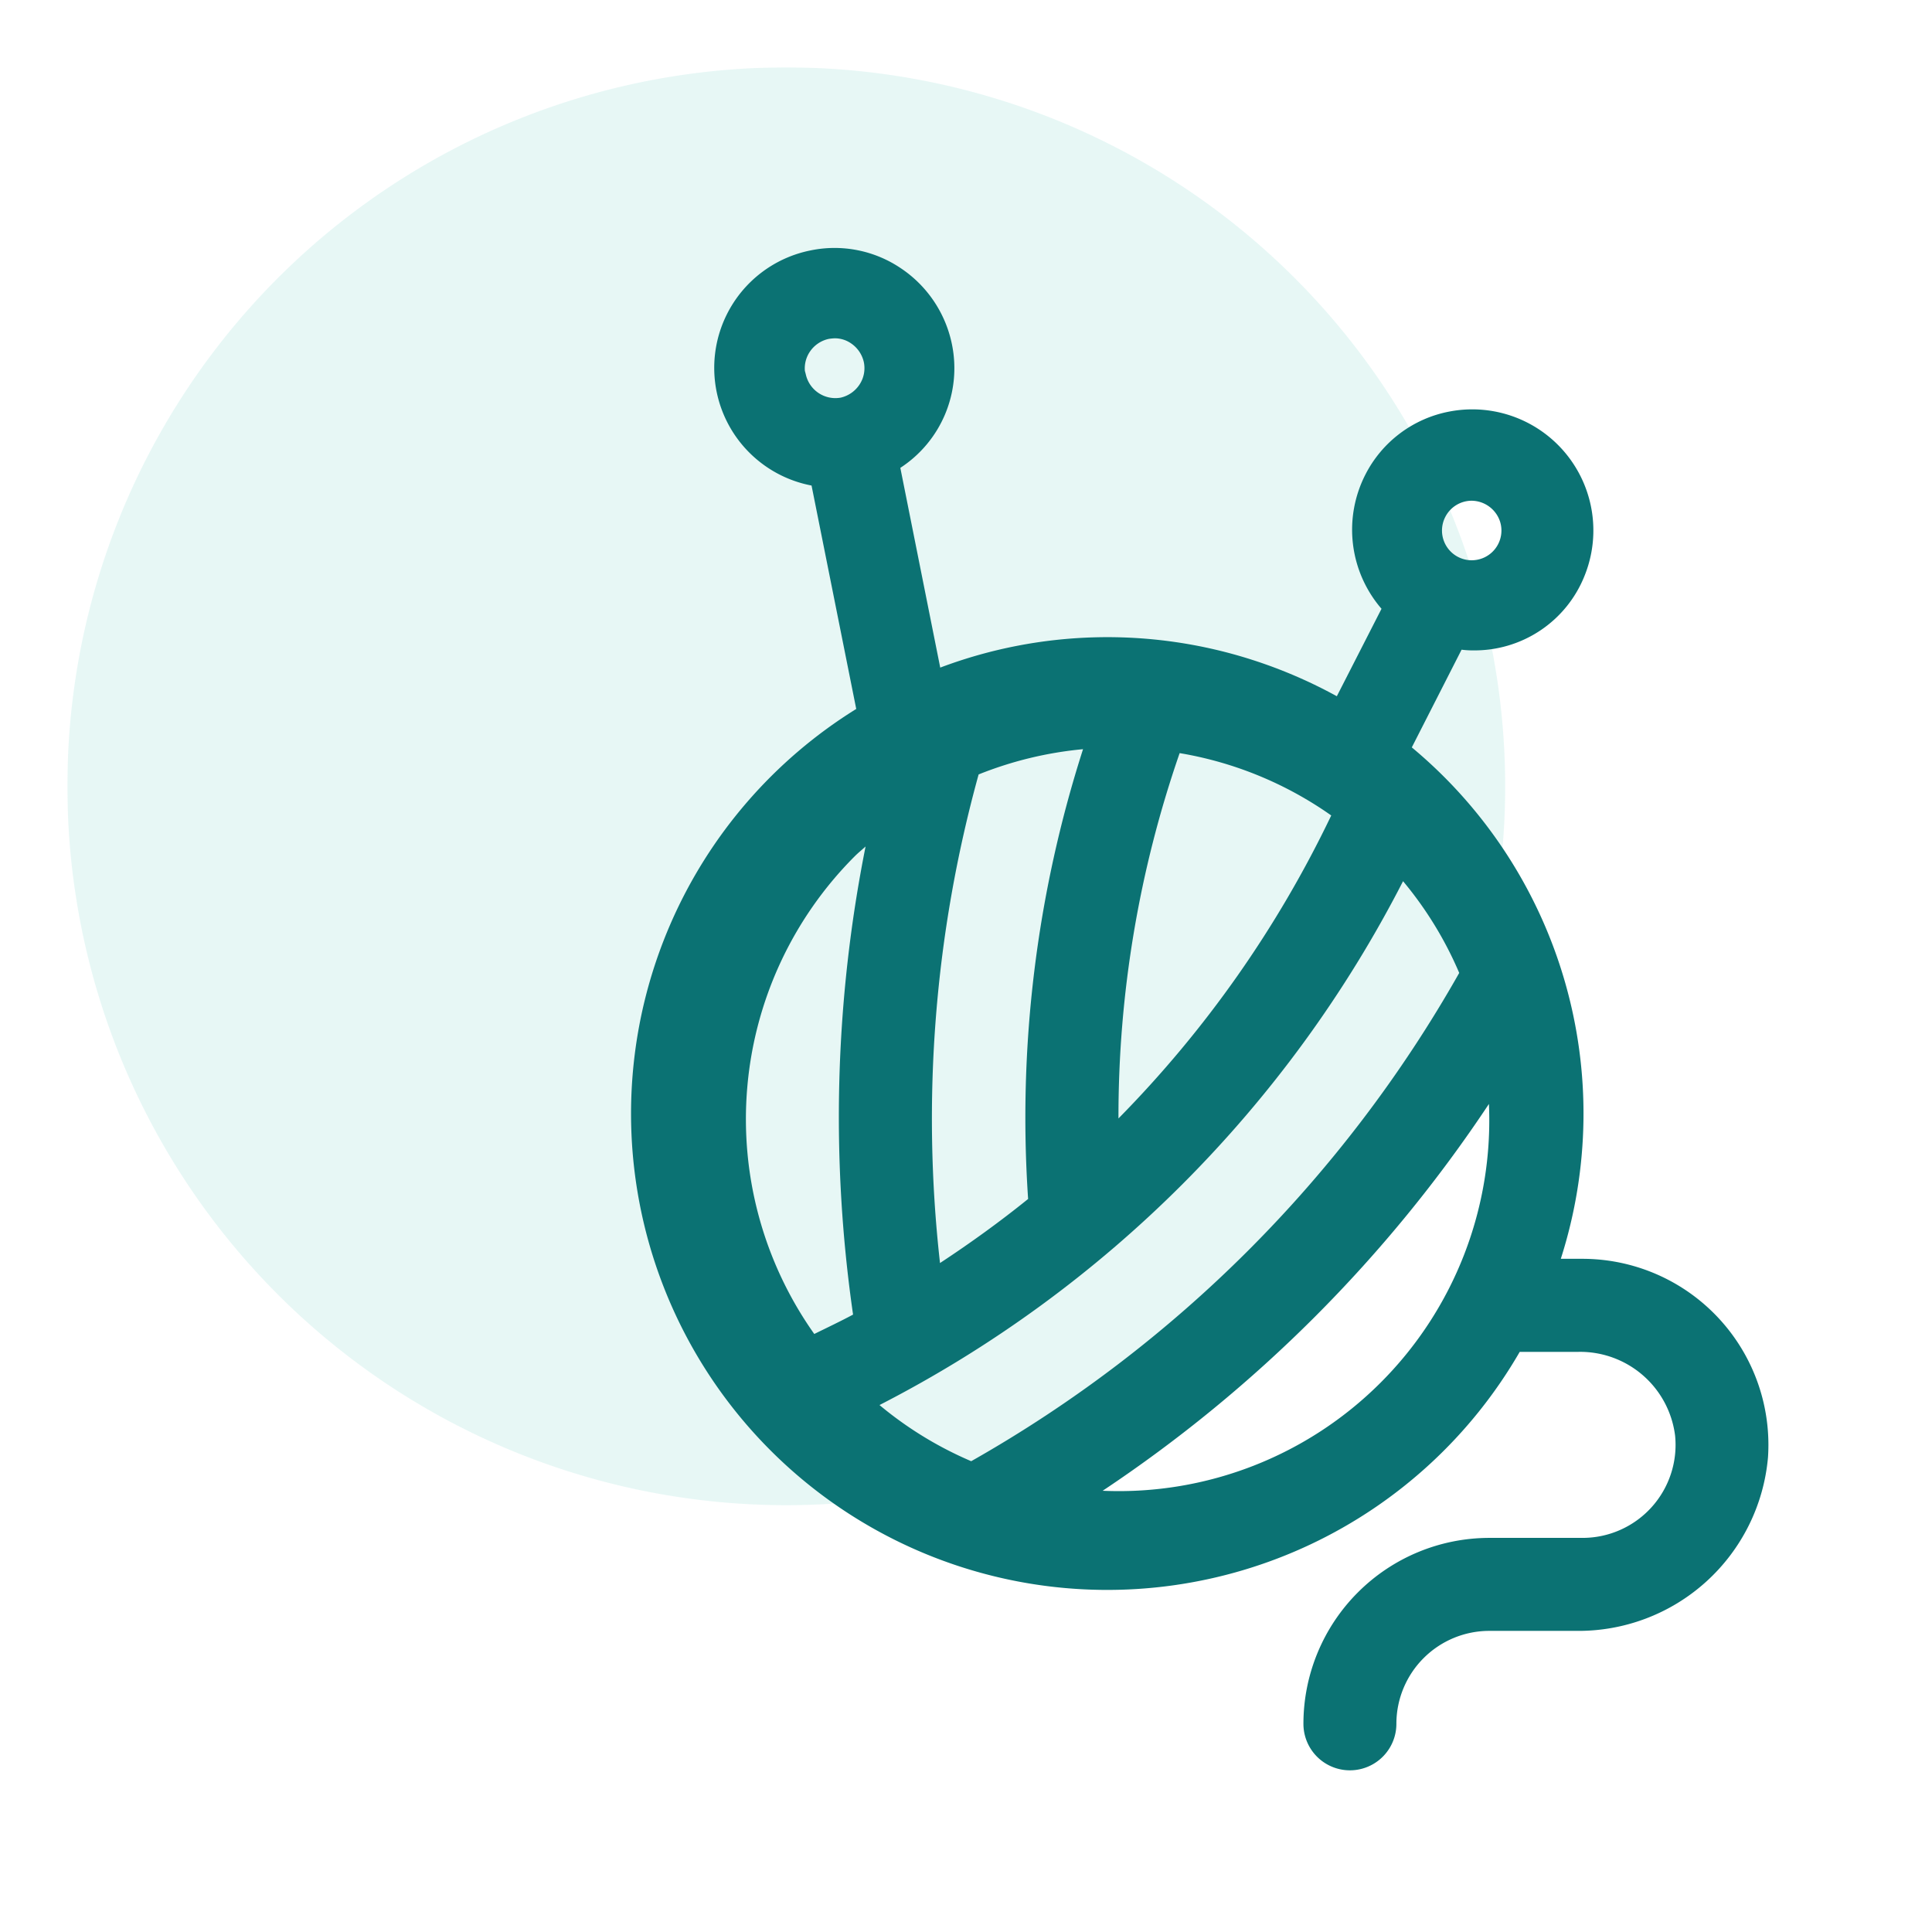 <svg xmlns="http://www.w3.org/2000/svg" xmlns:xlink="http://www.w3.org/1999/xlink" width="86" height="86" viewBox="0 0 86 86">
  <defs>
    <clipPath id="clip-path">
      <rect id="Rectangle_141" data-name="Rectangle 141" width="86" height="86" transform="translate(2000.164 2899.608)" fill="#fff" stroke="#707070" stroke-width="1" opacity="0.7"/>
    </clipPath>
    <clipPath id="clip-path-2">
      <rect id="Rectangle_123" data-name="Rectangle 123" width="77.306" height="83.841" fill="none"/>
    </clipPath>
    <clipPath id="clip-path-3">
      <rect id="Rectangle_122" data-name="Rectangle 122" width="64" height="64" transform="translate(0 0)" fill="none"/>
    </clipPath>
    <clipPath id="clip-path-4">
      <rect id="Rectangle_142" data-name="Rectangle 142" width="50.637" height="67.771" fill="none"/>
    </clipPath>
  </defs>
  <g id="Craft_business" data-name="Craft business" transform="translate(-2000.164 -2899.608)" clip-path="url(#clip-path)">
    <g id="Group_447" data-name="Group 447" transform="translate(2003.164 2902.608)">
      <g id="Group_419" data-name="Group 419" clip-path="url(#clip-path-2)">
        <g id="Group_418" data-name="Group 418">
          <g id="Group_417" data-name="Group 417">
            <g id="Group_416" data-name="Group 416" opacity="0.1" style="isolation: isolate">
              <g id="Group_415" data-name="Group 415">
                <g id="Group_414" data-name="Group 414" clip-path="url(#clip-path-3)">
                  <path id="Path_511" data-name="Path 511" d="M32,0A32,32,0,1,1,0,32,32,32,0,0,1,32,0" fill="#07ae9d"/>
                </g>
              </g>
            </g>
          </g>
        </g>
      </g>
    </g>
    <g id="Group_449" data-name="Group 449" transform="translate(2028.24 2910.642)">
      <g id="Group_448" data-name="Group 448" transform="translate(0 0.001)" clip-path="url(#clip-path-4)">
        <path id="Path_529" data-name="Path 529" d="M42.361,45H41.4a21.2,21.2,0,0,0-6.633-22.765l2.216-4.349a4,4,0,0,0,.419.031h.074a5.271,5.271,0,0,0,4.981-3.32,5.39,5.39,0,0,0-6.014-7.312A5.309,5.309,0,0,0,32.7,10.094a5.387,5.387,0,0,0,.719,5.971l-1.989,3.893a21.37,21.37,0,0,0-3.754-1.616,21.1,21.1,0,0,0-13.9.341L12,9.792a5.293,5.293,0,0,0,2.3-5.485A5.358,5.358,0,0,0,12.028.91a5.27,5.27,0,0,0-4.01-.8,5.332,5.332,0,0,0,.03,10.469l1.989,9.945A21.2,21.2,0,1,0,39.571,49.142h2.617a4.26,4.26,0,0,1,4.3,3.734,4.141,4.141,0,0,1-4.12,4.547H38.224A8.28,8.28,0,0,0,29.943,65.7a2.069,2.069,0,1,0,4.138,0h0a4.139,4.139,0,0,1,4.138-4.138h3.857a8.469,8.469,0,0,0,8.547-7.729A8.282,8.282,0,0,0,42.36,45M36.252,11.988a1.325,1.325,0,0,1,1.176-.733,1.346,1.346,0,0,1,1.263.915,1.323,1.323,0,1,1-2.438-.184M9.359,6.664a1.349,1.349,0,0,1-1.57-1.047l-.038-.141a1.327,1.327,0,0,1,.219-.85,1.358,1.358,0,0,1,.837-.573,2.059,2.059,0,0,1,.277-.028,1.271,1.271,0,0,1,.72.224,1.366,1.366,0,0,1,.574.851,1.323,1.323,0,0,1-.2.992,1.37,1.37,0,0,1-.831.574M24.428,22.489h0a16.425,16.425,0,0,1,6.753,2.776A49.9,49.9,0,0,1,21.71,38.752a49.423,49.423,0,0,1,2.722-16.259m-4.3-.176a53.667,53.667,0,0,0-2.444,20.019c-1.256,1.014-2.567,1.961-3.922,2.852a57.492,57.492,0,0,1,1.719-21.749,16.613,16.613,0,0,1,4.646-1.124M9.892,47.485h0c-.561.3-1.152.58-1.723.861a16.552,16.552,0,0,1,1.8-21.263c.156-.157.321-.287.484-.437a61.542,61.542,0,0,0-.557,20.839m1.176,4.022h.006a53.78,53.78,0,0,0,23.3-23.316,16.409,16.409,0,0,1,2.5,4.083A57.5,57.5,0,0,1,15.155,54.009a16.471,16.471,0,0,1-4.083-2.5m22.316-1h-.006a16.477,16.477,0,0,1-12.376,4.816A61.626,61.626,0,0,0,38.2,38.107a16.507,16.507,0,0,1-4.816,12.4" transform="translate(0.001 -0.001)" fill="#0b7273"/>
      </g>
    </g>
  </g>
</svg>
